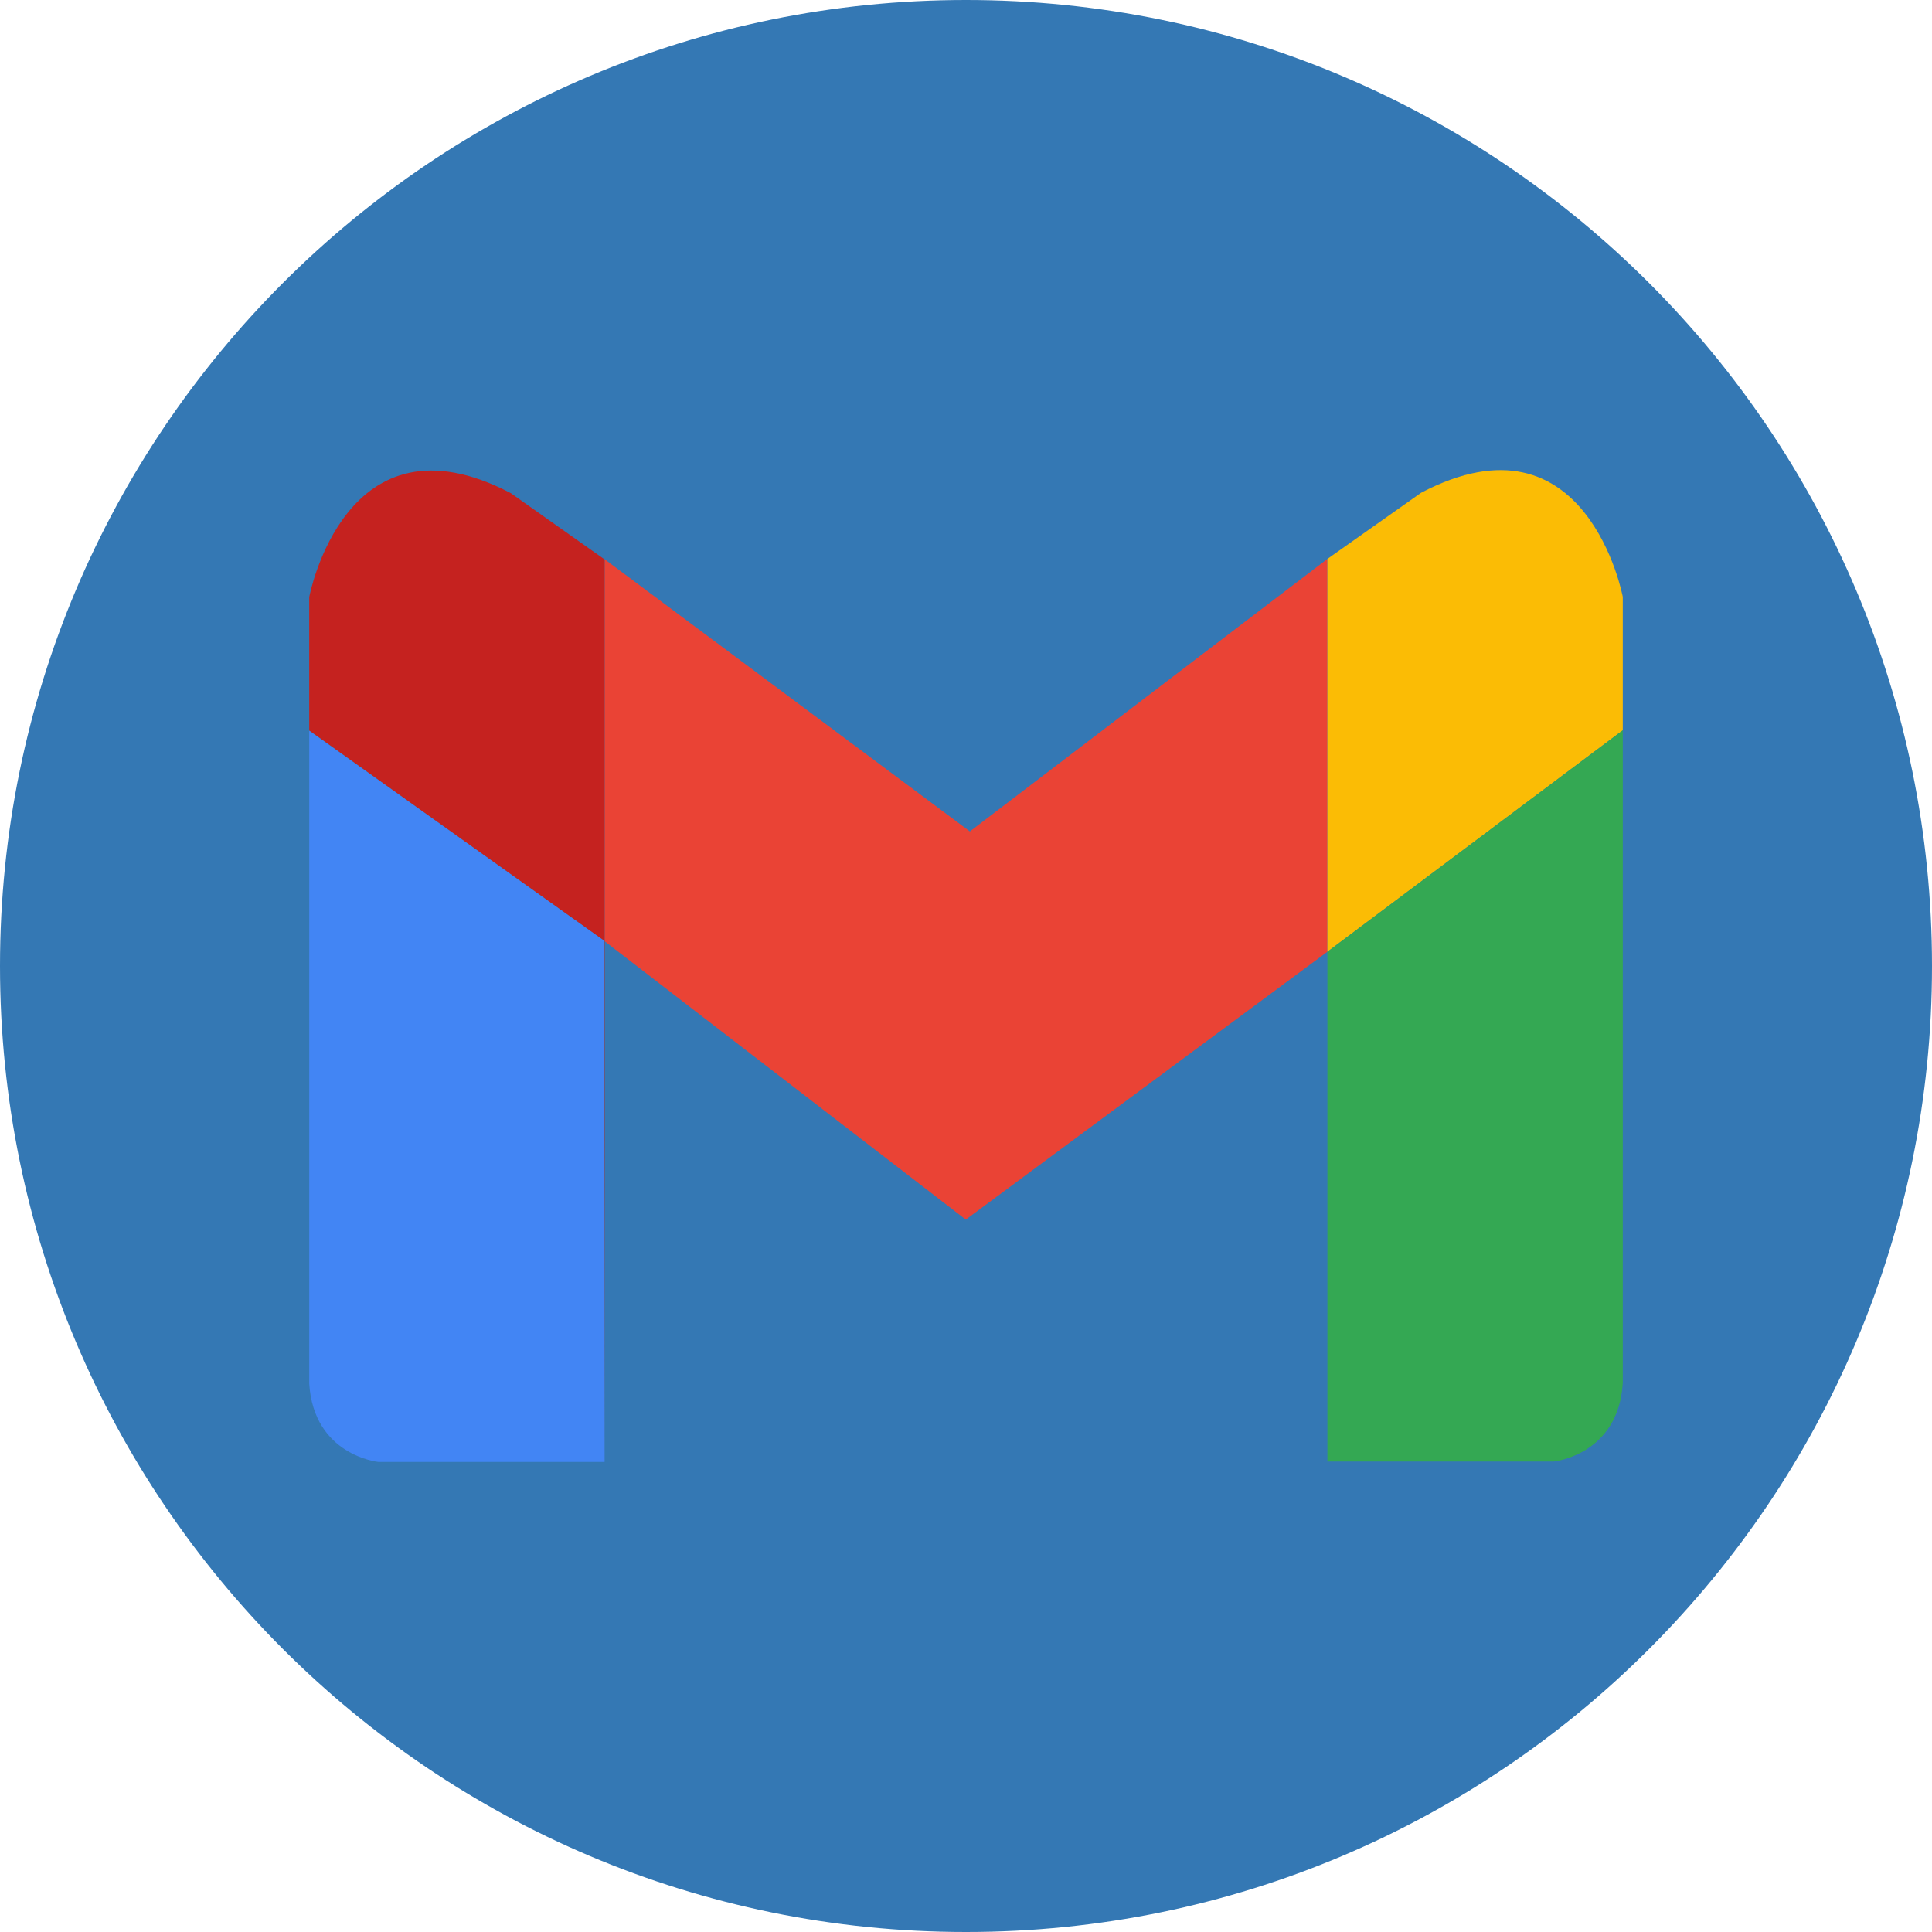 <?xml version="1.0" encoding="UTF-8"?>
<svg xmlns="http://www.w3.org/2000/svg" xmlns:xlink="http://www.w3.org/1999/xlink" width="35px" height="35px" viewBox="0 0 35 35" version="1.1">
<g id="surface1">
<path style=" stroke:none;fill-rule:nonzero;fill:rgb(20.392%,47.059%,70.588%);fill-opacity:1;" d="M 17.5 0 C 27.164 0 35 7.836 35 17.5 C 35 27.164 27.164 35 17.5 35 C 7.836 35 0 27.164 0 17.5 C 0 7.836 7.836 0 17.5 0 Z M 17.5 0 "/>
<path style=" stroke:none;fill-rule:nonzero;fill:rgb(91.765%,26.275%,20.784%);fill-opacity:1;" d="M 24.047 10.125 L 17.57 15.062 L 10.945 10.125 L 10.945 10.129 L 10.953 10.133 L 10.953 17.051 L 17.496 22.094 L 24.047 17.242 Z M 24.047 10.125 "/>
<path style=" stroke:none;fill-rule:nonzero;fill:rgb(98.431%,73.725%,1.961%);fill-opacity:1;" d="M 25.746 8.926 L 24.047 10.125 L 24.047 17.242 L 29.398 13.23 L 29.398 10.812 C 29.398 10.812 28.75 7.355 25.746 8.926 Z M 25.746 8.926 "/>
<path style=" stroke:none;fill-rule:nonzero;fill:rgb(20.392%,65.882%,32.549%);fill-opacity:1;" d="M 24.047 17.242 L 24.047 26.477 L 28.148 26.477 C 28.148 26.477 29.316 26.359 29.398 25.059 L 29.398 13.23 Z M 24.047 17.242 "/>
<path style=" stroke:none;fill-rule:nonzero;fill:rgb(77.255%,13.333%,12.157%);fill-opacity:1;" d="M 10.953 26.484 L 10.953 17.051 L 10.945 17.043 Z M 10.953 26.484 "/>
<path style=" stroke:none;fill-rule:nonzero;fill:rgb(77.255%,13.333%,12.157%);fill-opacity:1;" d="M 10.945 10.129 L 9.254 8.934 C 6.25 7.363 5.602 10.816 5.602 10.816 L 5.602 13.234 L 10.945 17.043 Z M 10.945 10.129 "/>
<path style=" stroke:none;fill-rule:nonzero;fill:rgb(77.255%,13.333%,12.157%);fill-opacity:1;" d="M 10.945 10.129 L 10.945 17.043 L 10.953 17.051 L 10.953 10.133 Z M 10.945 10.129 "/>
<path style=" stroke:none;fill-rule:nonzero;fill:rgb(25.882%,52.157%,95.686%);fill-opacity:1;" d="M 5.602 13.238 L 5.602 25.066 C 5.684 26.367 6.852 26.484 6.852 26.484 L 10.953 26.484 L 10.945 17.043 Z M 5.602 13.238 "/>
</g>
</svg>
